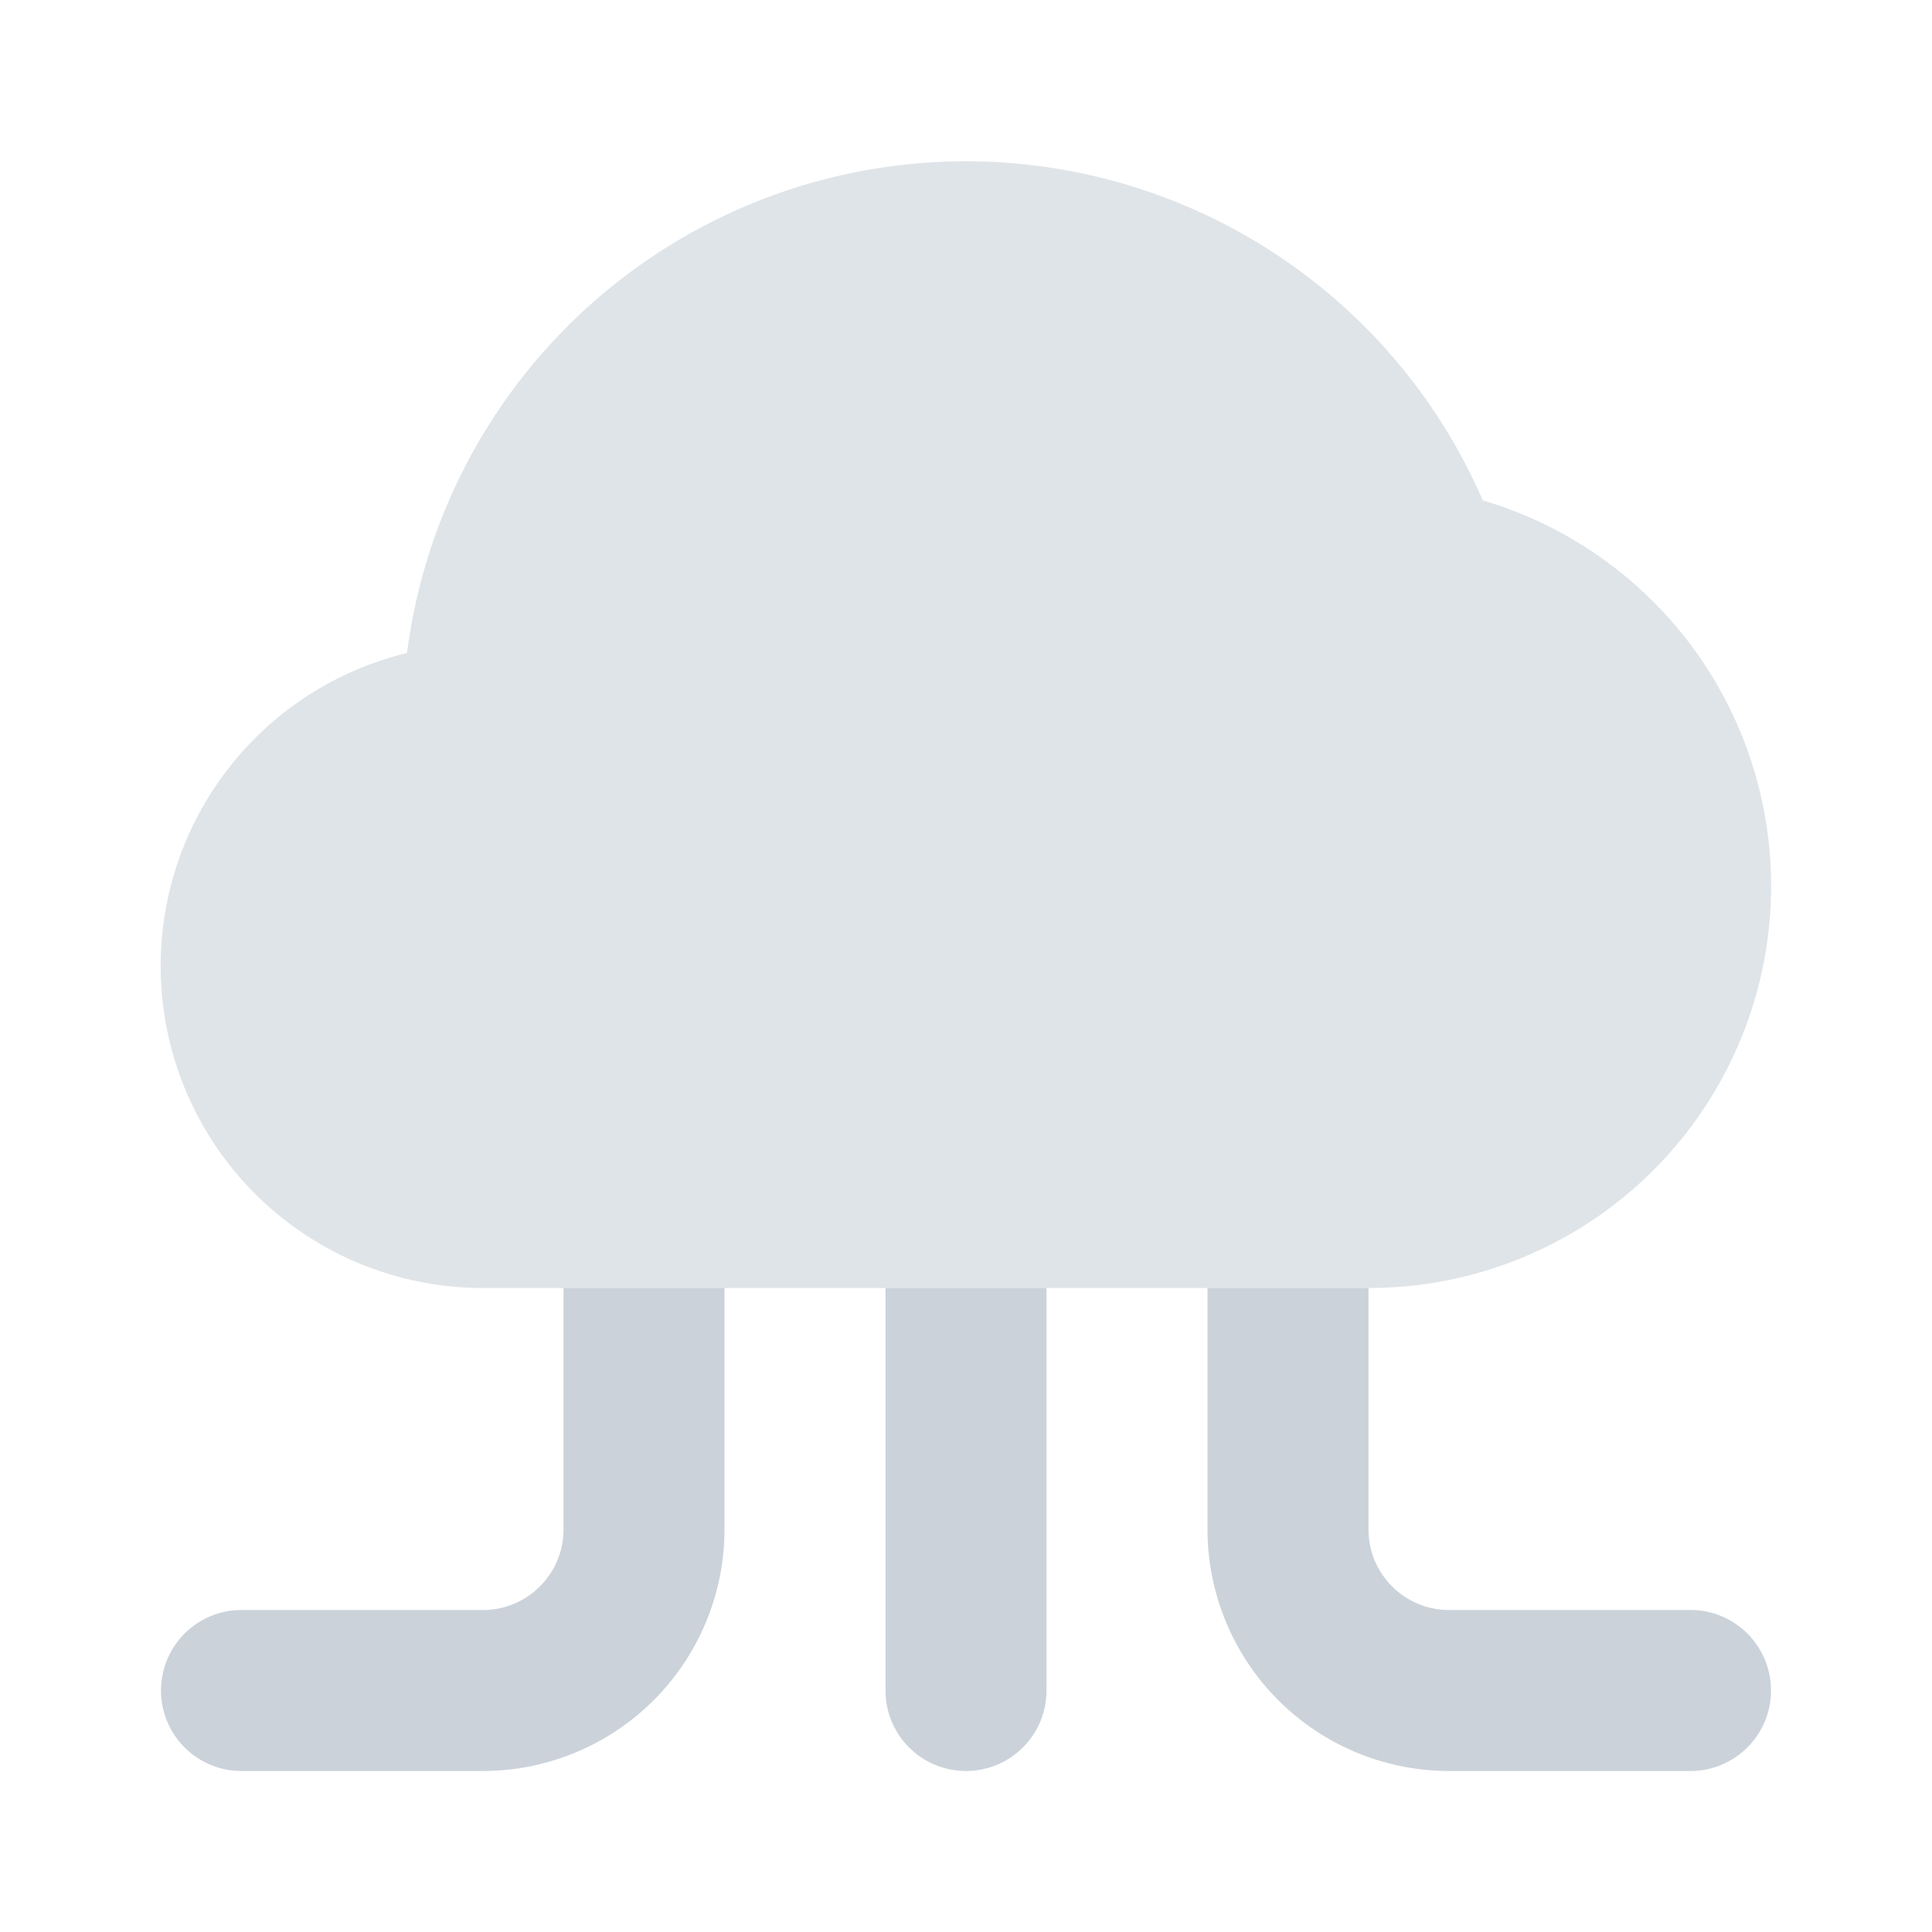 <svg xmlns="http://www.w3.org/2000/svg" enable-background="new 0 0 24 24" viewBox="0 0 24 24" id="cloud-computing"><path fill="#dfe4e8" d="M17 16H6a4 4 0 0 1-.944-7.888A7 7 0 0 1 18.42 6.216 4.994 4.994 0 0 1 17 16z"></path><path fill="#cbd2da" d="M7 16v3c0 .552-.448 1-1 1H3a1 1 0 1 0 0 2h3a3.003 3.003 0 0 0 3-3v-3H7zM11 16v5a1 1 0 0 0 2 0v-5h-2zM21 20h-3c-.552 0-1-.448-1-1v-3h-2v3a3.003 3.003 0 0 0 3 3h3a1 1 0 1 0 0-2z"></path></svg>